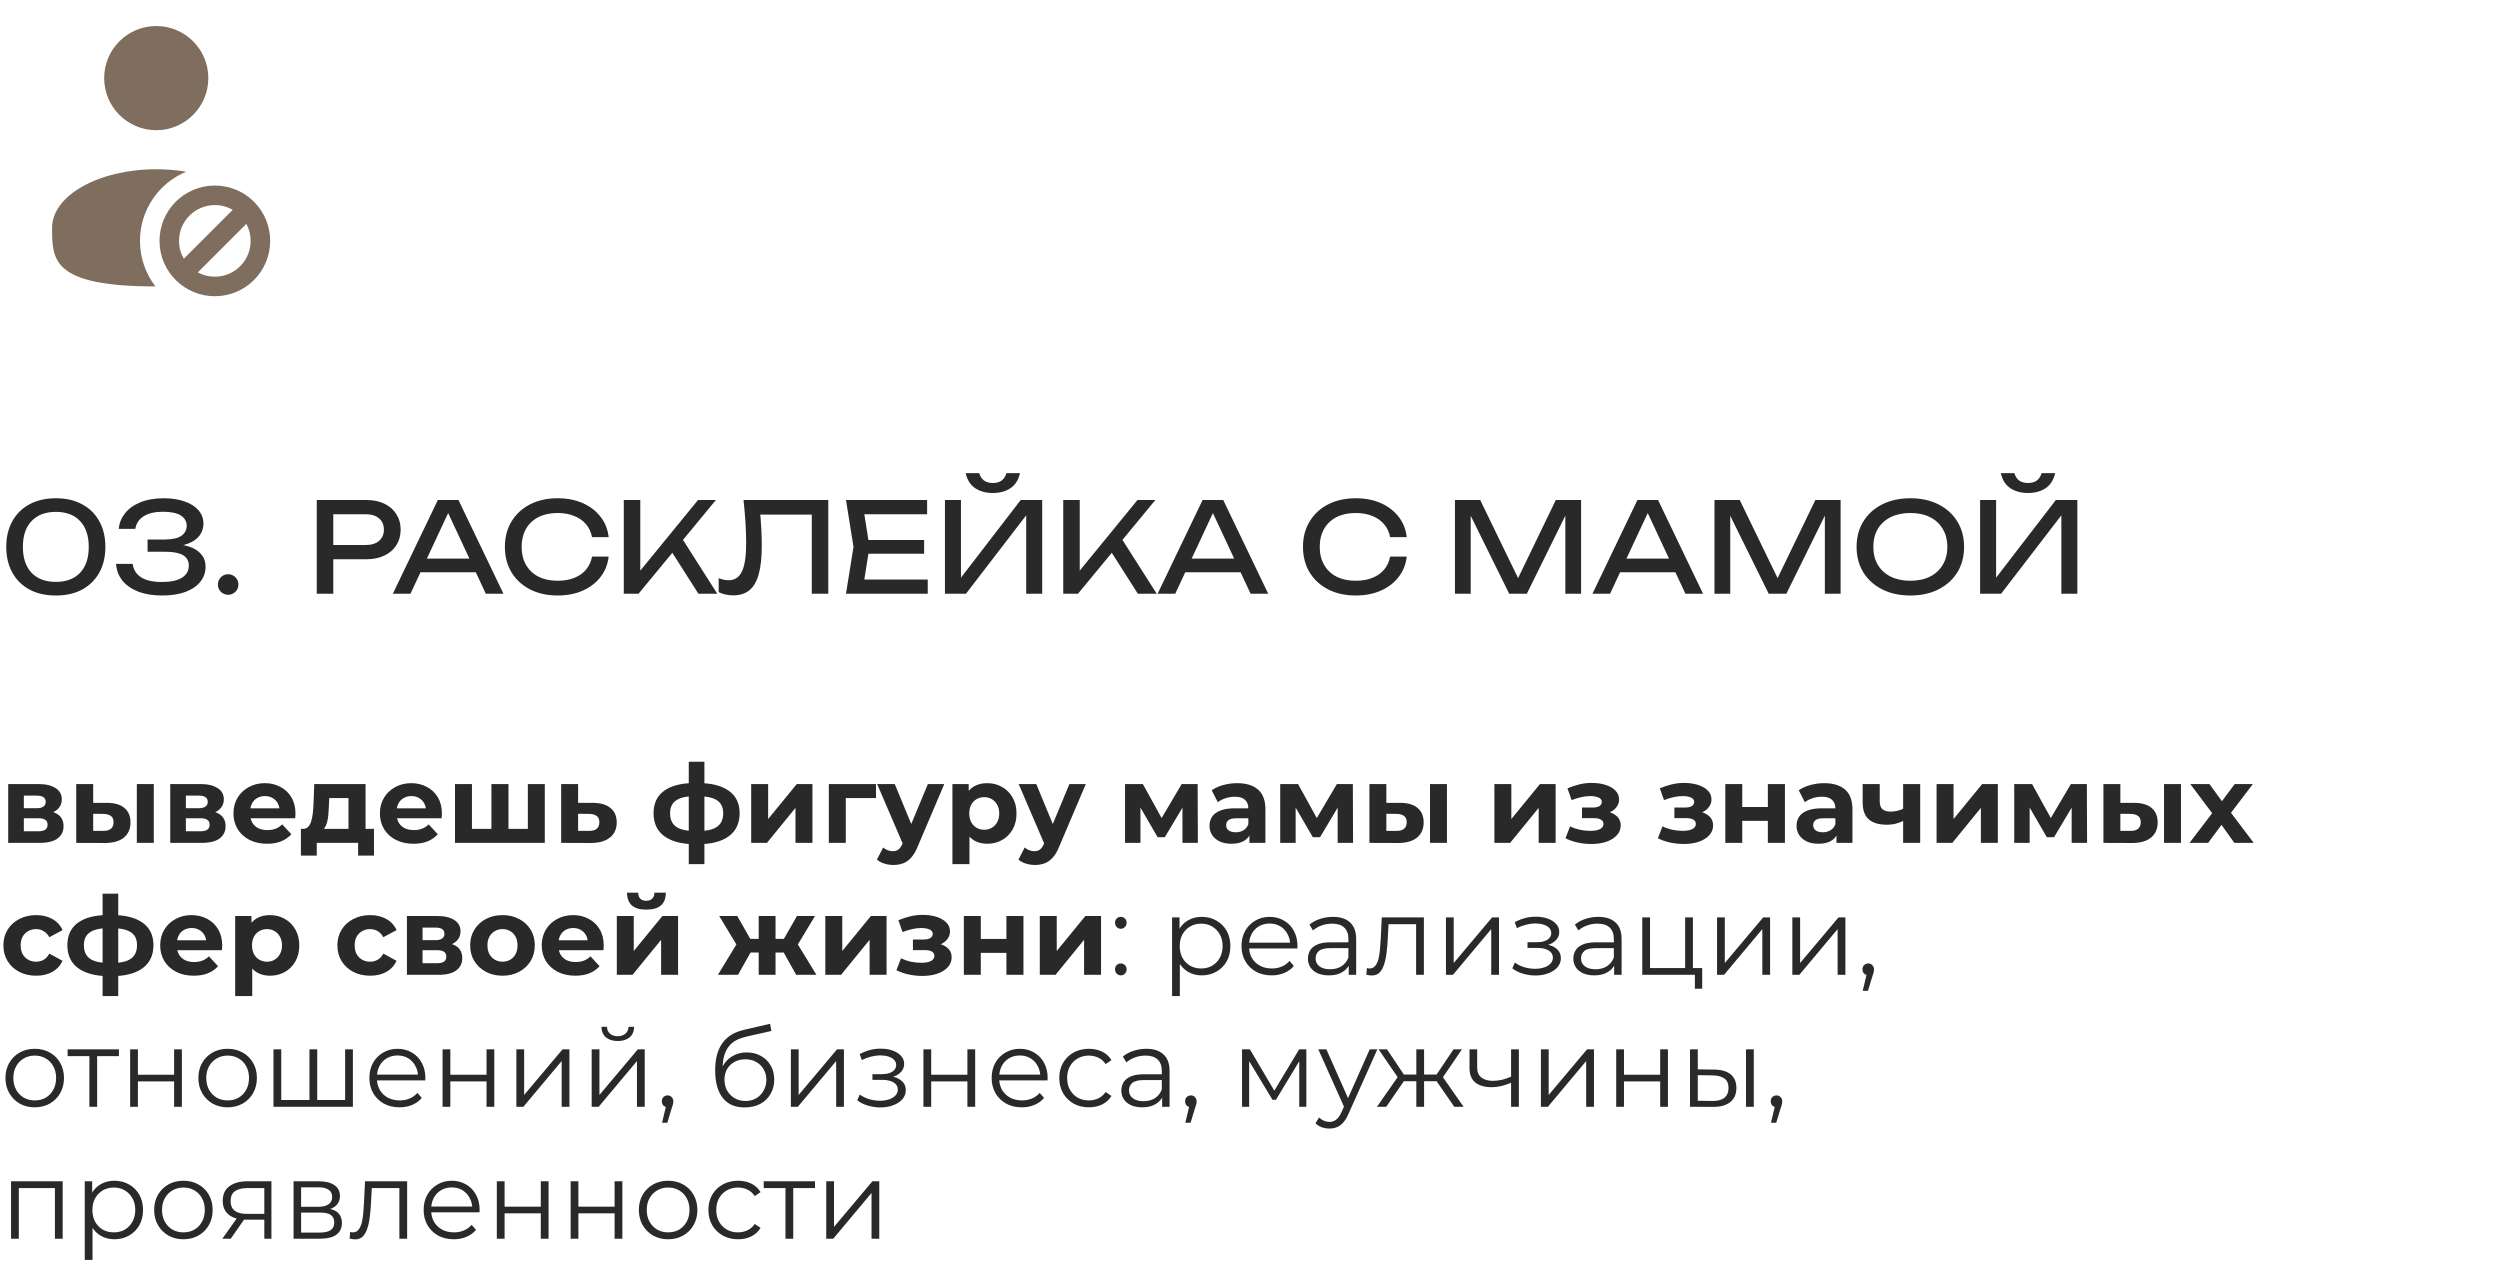 <?xml version="1.0" encoding="UTF-8"?> <svg xmlns="http://www.w3.org/2000/svg" width="360" height="183" viewBox="0 0 360 183" fill="none"><path fill-rule="evenodd" clip-rule="evenodd" d="M30.938 29.531C28.09 29.531 25.781 31.84 25.781 34.688C25.781 35.626 26.031 36.505 26.469 37.262L33.512 30.219C32.755 29.781 31.876 29.531 30.938 29.531ZM35.474 32.234L28.484 39.224C29.214 39.62 30.049 39.844 30.938 39.844C33.785 39.844 36.094 37.535 36.094 34.688C36.094 33.799 35.87 32.964 35.474 32.234ZM22.969 34.688C22.969 30.287 26.537 26.719 30.938 26.719C33.167 26.719 35.185 27.636 36.629 29.11C38.036 30.546 38.906 32.517 38.906 34.688C38.906 39.089 35.339 42.656 30.938 42.656C28.767 42.656 26.796 41.786 25.36 40.379C23.886 38.935 22.969 36.917 22.969 34.688Z" fill="#7F6D5D"></path><path d="M30 11.248C30 15.39 26.642 18.748 22.5 18.748C18.358 18.748 15 15.39 15 11.248C15 7.106 18.358 3.748 22.5 3.748C26.642 3.748 30 7.106 30 11.248Z" fill="#7F6D5D"></path><path d="M26.803 24.725C22.901 26.347 20.156 30.196 20.156 34.685C20.156 37.154 20.989 39.432 22.383 41.248C7.5 41.228 7.5 37.458 7.5 32.81C7.5 28.151 14.216 24.373 22.5 24.373C23.996 24.373 25.44 24.496 26.803 24.725Z" fill="#7F6D5D"></path><path d="M8.046 85.752C6.57 85.752 5.298 85.464 4.23 84.888C3.162 84.3 2.34 83.484 1.764 82.44C1.188 81.384 0.9 80.154 0.9 78.75C0.9 77.346 1.188 76.122 1.764 75.078C2.34 74.022 3.162 73.206 4.23 72.63C5.298 72.042 6.57 71.748 8.046 71.748C9.522 71.748 10.788 72.042 11.844 72.63C12.912 73.206 13.734 74.022 14.31 75.078C14.886 76.122 15.174 77.346 15.174 78.75C15.174 80.154 14.886 81.384 14.31 82.44C13.734 83.484 12.912 84.3 11.844 84.888C10.788 85.464 9.522 85.752 8.046 85.752ZM8.046 83.79C9.546 83.79 10.71 83.352 11.538 82.476C12.366 81.588 12.78 80.346 12.78 78.75C12.78 77.154 12.366 75.918 11.538 75.042C10.71 74.154 9.546 73.71 8.046 73.71C6.546 73.71 5.376 74.154 4.536 75.042C3.708 75.918 3.294 77.154 3.294 78.75C3.294 80.346 3.708 81.588 4.536 82.476C5.376 83.352 6.546 83.79 8.046 83.79ZM17.092 76.158C17.176 75.33 17.476 74.586 17.992 73.926C18.52 73.254 19.252 72.726 20.188 72.342C21.136 71.946 22.264 71.748 23.572 71.748C24.736 71.748 25.744 71.904 26.596 72.216C27.46 72.516 28.126 72.942 28.594 73.494C29.062 74.034 29.296 74.676 29.296 75.42C29.296 76.044 29.11 76.608 28.738 77.112C28.378 77.604 27.826 77.994 27.082 78.282C26.338 78.57 25.408 78.714 24.292 78.714V78.372C25.396 78.324 26.344 78.426 27.136 78.678C27.928 78.918 28.534 79.29 28.954 79.794C29.386 80.286 29.602 80.892 29.602 81.612C29.602 82.416 29.356 83.13 28.864 83.754C28.372 84.378 27.658 84.87 26.722 85.23C25.798 85.578 24.664 85.752 23.32 85.752C22.012 85.752 20.872 85.566 19.9 85.194C18.928 84.81 18.166 84.276 17.614 83.592C17.074 82.908 16.774 82.11 16.714 81.198H19.108C19.216 82.038 19.624 82.686 20.332 83.142C21.04 83.586 22.036 83.808 23.32 83.808C24.604 83.808 25.57 83.598 26.218 83.178C26.866 82.758 27.19 82.182 27.19 81.45C27.19 81.018 27.076 80.658 26.848 80.37C26.632 80.07 26.266 79.842 25.75 79.686C25.246 79.53 24.562 79.452 23.698 79.452H21.25V77.688H23.698C24.814 77.688 25.624 77.508 26.128 77.148C26.632 76.776 26.884 76.302 26.884 75.726C26.884 75.09 26.602 74.592 26.038 74.232C25.486 73.872 24.622 73.692 23.446 73.692C22.294 73.692 21.376 73.908 20.692 74.34C20.02 74.76 19.618 75.366 19.486 76.158H17.092ZM32.855 85.644C32.579 85.644 32.327 85.578 32.099 85.446C31.883 85.314 31.709 85.14 31.577 84.924C31.445 84.696 31.379 84.444 31.379 84.168C31.379 83.892 31.445 83.646 31.577 83.43C31.709 83.202 31.883 83.022 32.099 82.89C32.327 82.758 32.579 82.692 32.855 82.692C33.131 82.692 33.377 82.758 33.593 82.89C33.821 83.022 34.001 83.202 34.133 83.43C34.265 83.646 34.331 83.892 34.331 84.168C34.331 84.444 34.265 84.696 34.133 84.924C34.001 85.14 33.821 85.314 33.593 85.446C33.377 85.578 33.131 85.644 32.855 85.644ZM52.761 72C53.77 72 54.639 72.18 55.371 72.54C56.115 72.9 56.685 73.404 57.081 74.052C57.489 74.688 57.694 75.426 57.694 76.266C57.694 77.106 57.489 77.85 57.081 78.498C56.685 79.134 56.115 79.632 55.371 79.992C54.639 80.352 53.77 80.532 52.761 80.532H46.696V78.48H52.672C53.487 78.48 54.123 78.282 54.58 77.886C55.047 77.49 55.282 76.95 55.282 76.266C55.282 75.582 55.047 75.042 54.58 74.646C54.123 74.25 53.487 74.052 52.672 74.052H46.929L47.992 72.864V85.5H45.615V72H52.761ZM59.755 82.404V80.442H69.187V82.404H59.755ZM66.019 72L72.499 85.5H69.961L64.075 72.9H64.993L59.107 85.5H56.569L63.049 72H66.019ZM87.644 80.154C87.525 81.258 87.135 82.236 86.475 83.088C85.826 83.928 84.975 84.582 83.918 85.05C82.862 85.518 81.656 85.752 80.3 85.752C78.788 85.752 77.463 85.458 76.323 84.87C75.183 84.282 74.294 83.466 73.659 82.422C73.022 81.366 72.704 80.142 72.704 78.75C72.704 77.358 73.022 76.14 73.659 75.096C74.294 74.04 75.183 73.218 76.323 72.63C77.463 72.042 78.788 71.748 80.3 71.748C81.656 71.748 82.862 71.982 83.918 72.45C84.975 72.918 85.826 73.572 86.475 74.412C87.135 75.252 87.525 76.23 87.644 77.346H85.251C85.118 76.626 84.831 76.008 84.386 75.492C83.954 74.976 83.391 74.58 82.695 74.304C81.999 74.016 81.195 73.872 80.282 73.872C79.227 73.872 78.308 74.07 77.528 74.466C76.76 74.862 76.166 75.426 75.746 76.158C75.326 76.89 75.117 77.754 75.117 78.75C75.117 79.746 75.326 80.61 75.746 81.342C76.166 82.074 76.76 82.638 77.528 83.034C78.308 83.43 79.227 83.628 80.282 83.628C81.195 83.628 81.999 83.49 82.695 83.214C83.391 82.938 83.954 82.542 84.386 82.026C84.831 81.498 85.118 80.874 85.251 80.154H87.644ZM89.825 85.5V72H92.201V83.502L91.481 83.052L100.517 72H103.091L91.948 85.5H89.825ZM96.251 78.714L97.924 77.076L103.289 85.5H100.571L96.251 78.714ZM107.069 72H119.273V85.5H116.897V73.026L117.977 74.106H108.401L109.409 73.296C109.505 74.28 109.577 75.21 109.625 76.086C109.673 76.962 109.697 77.784 109.697 78.552C109.697 80.232 109.553 81.6 109.265 82.656C108.977 83.712 108.527 84.492 107.915 84.996C107.315 85.488 106.529 85.734 105.557 85.734C105.185 85.734 104.819 85.692 104.459 85.608C104.099 85.536 103.775 85.422 103.487 85.266V83.25C103.991 83.454 104.465 83.556 104.909 83.556C105.797 83.556 106.439 83.136 106.835 82.296C107.243 81.456 107.447 80.094 107.447 78.21C107.447 77.394 107.417 76.464 107.357 75.42C107.297 74.364 107.201 73.224 107.069 72ZM133.073 77.76V79.74H123.641V77.76H133.073ZM125.207 78.75L124.253 84.78L123.119 83.448H133.595V85.5H121.823L122.903 78.75L121.823 72H133.505V74.052H123.119L124.253 72.72L125.207 78.75ZM136.073 85.5V72H138.377V84.384L137.567 84.24L146.981 72H150.077V85.5H147.773V73.008L148.583 73.152L139.097 85.5H136.073ZM139.061 68.13H141.005C141.137 68.586 141.365 68.94 141.689 69.192C142.025 69.432 142.451 69.552 142.967 69.552C143.495 69.552 143.921 69.432 144.245 69.192C144.569 68.94 144.797 68.586 144.929 68.13H146.873C146.669 69.09 146.219 69.81 145.523 70.29C144.827 70.758 143.975 70.992 142.967 70.992C141.959 70.992 141.107 70.758 140.411 70.29C139.715 69.81 139.265 69.09 139.061 68.13ZM153.106 85.5V72H155.482V83.502L154.762 83.052L163.798 72H166.372L155.23 85.5H153.106ZM159.532 78.714L161.206 77.076L166.57 85.5H163.852L159.532 78.714ZM169.882 82.404V80.442H179.314V82.404H169.882ZM176.146 72L182.626 85.5H180.088L174.202 72.9H175.12L169.234 85.5H166.696L173.176 72H176.146ZM202.57 80.154C202.45 81.258 202.06 82.236 201.4 83.088C200.752 83.928 199.9 84.582 198.844 85.05C197.788 85.518 196.582 85.752 195.226 85.752C193.714 85.752 192.388 85.458 191.248 84.87C190.108 84.282 189.22 83.466 188.584 82.422C187.948 81.366 187.63 80.142 187.63 78.75C187.63 77.358 187.948 76.14 188.584 75.096C189.22 74.04 190.108 73.218 191.248 72.63C192.388 72.042 193.714 71.748 195.226 71.748C196.582 71.748 197.788 71.982 198.844 72.45C199.9 72.918 200.752 73.572 201.4 74.412C202.06 75.252 202.45 76.23 202.57 77.346H200.176C200.044 76.626 199.756 76.008 199.312 75.492C198.88 74.976 198.316 74.58 197.62 74.304C196.924 74.016 196.12 73.872 195.208 73.872C194.152 73.872 193.234 74.07 192.454 74.466C191.686 74.862 191.092 75.426 190.672 76.158C190.252 76.89 190.042 77.754 190.042 78.75C190.042 79.746 190.252 80.61 190.672 81.342C191.092 82.074 191.686 82.638 192.454 83.034C193.234 83.43 194.152 83.628 195.208 83.628C196.12 83.628 196.924 83.49 197.62 83.214C198.316 82.938 198.88 82.542 199.312 82.026C199.756 81.498 200.044 80.874 200.176 80.154H202.57ZM227.676 72V85.5H225.408V72.72L226.146 72.756L219.864 85.5H217.326L211.044 72.774L211.782 72.738V85.5H209.514V72H213.15L219.198 84.474H218.01L224.04 72H227.676ZM232.496 82.404V80.442H241.928V82.404H232.496ZM238.76 72L245.24 85.5H242.702L236.816 72.9H237.734L231.848 85.5H229.31L235.79 72H238.76ZM265.047 72V85.5H262.779V72.72L263.517 72.756L257.235 85.5H254.697L248.415 72.774L249.153 72.738V85.5H246.885V72H250.521L256.569 84.474H255.381L261.411 72H265.047ZM275.087 85.752C273.551 85.752 272.201 85.458 271.037 84.87C269.873 84.282 268.967 83.466 268.319 82.422C267.671 81.366 267.347 80.142 267.347 78.75C267.347 77.358 267.671 76.14 268.319 75.096C268.967 74.04 269.873 73.218 271.037 72.63C272.201 72.042 273.551 71.748 275.087 71.748C276.623 71.748 277.973 72.042 279.137 72.63C280.301 73.218 281.207 74.04 281.855 75.096C282.503 76.14 282.827 77.358 282.827 78.75C282.827 80.142 282.503 81.366 281.855 82.422C281.207 83.466 280.301 84.282 279.137 84.87C277.973 85.458 276.623 85.752 275.087 85.752ZM275.087 83.628C276.179 83.628 277.121 83.43 277.913 83.034C278.705 82.638 279.317 82.074 279.749 81.342C280.193 80.61 280.415 79.746 280.415 78.75C280.415 77.754 280.193 76.89 279.749 76.158C279.317 75.426 278.705 74.862 277.913 74.466C277.121 74.07 276.179 73.872 275.087 73.872C274.007 73.872 273.065 74.07 272.261 74.466C271.469 74.862 270.851 75.426 270.407 76.158C269.975 76.89 269.759 77.754 269.759 78.75C269.759 79.746 269.975 80.61 270.407 81.342C270.851 82.074 271.469 82.638 272.261 83.034C273.065 83.43 274.007 83.628 275.087 83.628ZM285.135 85.5V72H287.439V84.384L286.629 84.24L296.043 72H299.139V85.5H296.835V73.008L297.645 73.152L288.159 85.5H285.135ZM288.123 68.13H290.067C290.199 68.586 290.427 68.94 290.751 69.192C291.087 69.432 291.513 69.552 292.029 69.552C292.557 69.552 292.983 69.432 293.307 69.192C293.631 68.94 293.859 68.586 293.991 68.13H295.935C295.731 69.09 295.281 69.81 294.585 70.29C293.889 70.758 293.037 70.992 292.029 70.992C291.021 70.992 290.169 70.758 289.473 70.29C288.777 69.81 288.327 69.09 288.123 68.13Z" fill="#292929"></path><path d="M1.181 121.375V112.901H5.513C6.573 112.901 7.402 113.096 8.001 113.484C8.6 113.862 8.899 114.398 8.899 115.091C8.899 115.784 8.615 116.33 8.048 116.729C7.492 117.117 6.752 117.311 5.827 117.311L6.08 116.744C7.109 116.744 7.875 116.933 8.379 117.311C8.893 117.689 9.151 118.241 9.151 118.965C9.151 119.711 8.867 120.299 8.3 120.729C7.733 121.16 6.867 121.375 5.702 121.375H1.181ZM3.433 119.705H5.497C5.948 119.705 6.284 119.632 6.505 119.485C6.736 119.327 6.851 119.091 6.851 118.776C6.851 118.451 6.746 118.214 6.536 118.067C6.326 117.91 5.995 117.831 5.544 117.831H3.433V119.705ZM3.433 116.382H5.292C5.723 116.382 6.043 116.303 6.253 116.146C6.473 115.988 6.583 115.763 6.583 115.469C6.583 115.164 6.473 114.938 6.253 114.791C6.043 114.644 5.723 114.571 5.292 114.571H3.433V116.382ZM19.704 121.375V112.901H22.146V121.375H19.704ZM15.436 115.61C16.549 115.621 17.384 115.873 17.94 116.366C18.507 116.849 18.791 117.537 18.791 118.43C18.791 119.364 18.471 120.094 17.83 120.619C17.19 121.133 16.281 121.391 15.105 121.391L10.979 121.375V112.901H13.42V115.61H15.436ZM14.885 119.642C15.357 119.653 15.72 119.553 15.972 119.343C16.224 119.133 16.35 118.818 16.35 118.398C16.35 117.978 16.224 117.679 15.972 117.5C15.72 117.311 15.357 117.212 14.885 117.201L13.42 117.185V119.642H14.885ZM24.514 121.375V112.901H28.845C29.906 112.901 30.735 113.096 31.334 113.484C31.932 113.862 32.231 114.398 32.231 115.091C32.231 115.784 31.948 116.33 31.381 116.729C30.825 117.117 30.084 117.311 29.16 117.311L29.412 116.744C30.441 116.744 31.208 116.933 31.712 117.311C32.226 117.689 32.483 118.241 32.483 118.965C32.483 119.711 32.2 120.299 31.633 120.729C31.066 121.16 30.2 121.375 29.034 121.375H24.514ZM26.766 119.705H28.829C29.281 119.705 29.617 119.632 29.837 119.485C30.069 119.327 30.184 119.091 30.184 118.776C30.184 118.451 30.079 118.214 29.869 118.067C29.659 117.91 29.328 117.831 28.877 117.831H26.766V119.705ZM26.766 116.382H28.625C29.055 116.382 29.375 116.303 29.585 116.146C29.806 115.988 29.916 115.763 29.916 115.469C29.916 115.164 29.806 114.938 29.585 114.791C29.375 114.644 29.055 114.571 28.625 114.571H26.766V116.382ZM38.454 121.501C37.488 121.501 36.637 121.312 35.902 120.934C35.178 120.556 34.616 120.041 34.217 119.39C33.818 118.729 33.619 117.978 33.619 117.138C33.619 116.288 33.813 115.537 34.201 114.886C34.6 114.224 35.141 113.71 35.824 113.342C36.506 112.964 37.278 112.775 38.139 112.775C38.968 112.775 39.714 112.954 40.375 113.311C41.047 113.657 41.578 114.161 41.966 114.823C42.355 115.474 42.549 116.256 42.549 117.17C42.549 117.264 42.544 117.374 42.533 117.5C42.523 117.616 42.512 117.726 42.502 117.831H35.619V116.398H41.21L40.265 116.823C40.265 116.382 40.176 115.999 39.997 115.673C39.819 115.348 39.572 115.096 39.257 114.917C38.942 114.728 38.575 114.634 38.155 114.634C37.735 114.634 37.362 114.728 37.036 114.917C36.721 115.096 36.475 115.353 36.296 115.689C36.118 116.015 36.028 116.403 36.028 116.855V117.233C36.028 117.695 36.128 118.104 36.328 118.461C36.538 118.808 36.826 119.075 37.194 119.264C37.572 119.443 38.013 119.532 38.517 119.532C38.968 119.532 39.362 119.464 39.698 119.327C40.045 119.191 40.36 118.986 40.643 118.713L41.95 120.131C41.562 120.572 41.074 120.913 40.486 121.154C39.898 121.386 39.22 121.501 38.454 121.501ZM50.183 120.272V114.917H47.411L47.364 116.004C47.343 116.456 47.316 116.886 47.285 117.296C47.253 117.705 47.19 118.078 47.096 118.414C47.012 118.739 46.886 119.018 46.718 119.249C46.55 119.469 46.324 119.621 46.041 119.705L43.615 119.359C43.92 119.359 44.166 119.27 44.355 119.091C44.544 118.902 44.691 118.645 44.796 118.319C44.901 117.983 44.98 117.605 45.033 117.185C45.085 116.755 45.122 116.303 45.143 115.831L45.253 112.901H52.64V120.272H50.183ZM43.332 123.202V119.359H53.853V123.202H51.569V121.375H45.615V123.202H43.332ZM59.541 121.501C58.575 121.501 57.724 121.312 56.989 120.934C56.265 120.556 55.703 120.041 55.304 119.39C54.905 118.729 54.706 117.978 54.706 117.138C54.706 116.288 54.9 115.537 55.288 114.886C55.688 114.224 56.228 113.71 56.911 113.342C57.593 112.964 58.365 112.775 59.226 112.775C60.056 112.775 60.801 112.954 61.462 113.311C62.135 113.657 62.665 114.161 63.053 114.823C63.442 115.474 63.636 116.256 63.636 117.17C63.636 117.264 63.631 117.374 63.62 117.5C63.61 117.616 63.599 117.726 63.589 117.831H56.706V116.398H62.297L61.352 116.823C61.352 116.382 61.263 115.999 61.084 115.673C60.906 115.348 60.659 115.096 60.344 114.917C60.029 114.728 59.662 114.634 59.242 114.634C58.822 114.634 58.449 114.728 58.123 114.917C57.809 115.096 57.562 115.353 57.383 115.689C57.205 116.015 57.115 116.403 57.115 116.855V117.233C57.115 117.695 57.215 118.104 57.415 118.461C57.625 118.808 57.913 119.075 58.281 119.264C58.659 119.443 59.1 119.532 59.604 119.532C60.056 119.532 60.449 119.464 60.785 119.327C61.132 119.191 61.447 118.986 61.73 118.713L63.038 120.131C62.649 120.572 62.161 120.913 61.573 121.154C60.985 121.386 60.307 121.501 59.541 121.501ZM71.3 119.359L70.764 119.926V112.901H73.221V119.926L72.654 119.359H76.56L76.009 119.926V112.901H78.45V121.375H65.519V112.901H67.961V119.926L67.409 119.359H71.3ZM85.391 115.61C86.504 115.621 87.35 115.873 87.927 116.366C88.515 116.849 88.809 117.537 88.809 118.43C88.809 119.364 88.478 120.094 87.817 120.619C87.155 121.133 86.237 121.391 85.061 121.391L80.808 121.375V112.901H83.249V115.61H85.391ZM84.84 119.642C85.312 119.653 85.675 119.553 85.927 119.343C86.179 119.133 86.305 118.818 86.305 118.398C86.305 117.978 86.179 117.679 85.927 117.5C85.675 117.311 85.312 117.212 84.84 117.201L83.249 117.185V119.642H84.84ZM100.506 121.564C100.485 121.564 100.427 121.564 100.333 121.564C100.238 121.564 100.149 121.564 100.065 121.564C99.981 121.564 99.923 121.564 99.892 121.564C98.054 121.533 96.632 121.139 95.624 120.383C94.615 119.627 94.112 118.535 94.112 117.107C94.112 115.7 94.61 114.629 95.608 113.894C96.616 113.148 98.059 112.77 99.939 112.76C99.96 112.76 100.013 112.76 100.097 112.76C100.191 112.76 100.28 112.76 100.364 112.76C100.448 112.76 100.501 112.76 100.522 112.76C102.422 112.76 103.892 113.127 104.932 113.862C105.982 114.597 106.507 115.679 106.507 117.107C106.507 118.556 105.982 119.663 104.932 120.43C103.892 121.186 102.417 121.564 100.506 121.564ZM100.427 119.674C101.299 119.674 102.008 119.585 102.554 119.406C103.1 119.217 103.499 118.934 103.751 118.556C104.013 118.167 104.144 117.684 104.144 117.107C104.144 116.55 104.018 116.093 103.766 115.736C103.514 115.369 103.11 115.096 102.554 114.917C102.008 114.739 101.299 114.65 100.427 114.65C100.396 114.65 100.333 114.65 100.238 114.65C100.144 114.65 100.081 114.65 100.049 114.65C99.209 114.65 98.527 114.744 98.002 114.933C97.477 115.122 97.094 115.395 96.852 115.752C96.611 116.109 96.49 116.561 96.49 117.107C96.49 117.674 96.611 118.146 96.852 118.524C97.094 118.902 97.477 119.186 98.002 119.375C98.527 119.564 99.209 119.663 100.049 119.674C100.081 119.674 100.144 119.674 100.238 119.674C100.333 119.674 100.396 119.674 100.427 119.674ZM99.183 124.431V109.688H101.435V124.431H99.183ZM108.171 121.375V112.901H110.612V117.941L114.738 112.901H116.991V121.375H114.549V116.335L110.439 121.375H108.171ZM119.352 121.375V112.901H126.141V114.917H121.242L121.794 114.382V121.375H119.352ZM128.639 124.557C128.198 124.557 127.762 124.488 127.331 124.352C126.901 124.215 126.549 124.026 126.276 123.785L127.174 122.037C127.363 122.205 127.578 122.336 127.82 122.43C128.072 122.525 128.318 122.572 128.56 122.572C128.906 122.572 129.179 122.488 129.379 122.32C129.589 122.163 129.778 121.895 129.946 121.517L130.387 120.477L130.576 120.209L133.616 112.901H135.978L132.151 121.895C131.878 122.577 131.563 123.113 131.206 123.501C130.859 123.89 130.471 124.163 130.04 124.32C129.62 124.478 129.153 124.557 128.639 124.557ZM130.088 121.706L126.308 112.901H128.843L131.773 119.989L130.088 121.706ZM142.156 121.501C141.442 121.501 140.817 121.343 140.282 121.028C139.746 120.713 139.326 120.236 139.022 119.595C138.728 118.944 138.581 118.125 138.581 117.138C138.581 116.141 138.723 115.322 139.006 114.681C139.29 114.041 139.699 113.563 140.235 113.248C140.77 112.933 141.411 112.775 142.156 112.775C142.954 112.775 143.668 112.959 144.298 113.327C144.939 113.684 145.443 114.188 145.81 114.839C146.188 115.49 146.377 116.256 146.377 117.138C146.377 118.031 146.188 118.802 145.81 119.453C145.443 120.104 144.939 120.608 144.298 120.965C143.668 121.322 142.954 121.501 142.156 121.501ZM137.148 124.431V112.901H139.494V114.634L139.447 117.154L139.605 119.658V124.431H137.148ZM141.731 119.485C142.14 119.485 142.503 119.39 142.818 119.201C143.143 119.012 143.4 118.745 143.589 118.398C143.789 118.041 143.889 117.621 143.889 117.138C143.889 116.645 143.789 116.225 143.589 115.878C143.4 115.532 143.143 115.264 142.818 115.075C142.503 114.886 142.14 114.791 141.731 114.791C141.321 114.791 140.954 114.886 140.628 115.075C140.303 115.264 140.046 115.532 139.857 115.878C139.668 116.225 139.573 116.645 139.573 117.138C139.573 117.621 139.668 118.041 139.857 118.398C140.046 118.745 140.303 119.012 140.628 119.201C140.954 119.39 141.321 119.485 141.731 119.485ZM149.018 124.557C148.577 124.557 148.142 124.488 147.711 124.352C147.281 124.215 146.929 124.026 146.656 123.785L147.554 122.037C147.743 122.205 147.958 122.336 148.199 122.43C148.451 122.525 148.698 122.572 148.94 122.572C149.286 122.572 149.559 122.488 149.759 122.32C149.969 122.163 150.158 121.895 150.326 121.517L150.767 120.477L150.956 120.209L153.995 112.901H156.358L152.531 121.895C152.258 122.577 151.943 123.113 151.586 123.501C151.239 123.89 150.851 124.163 150.42 124.32C150 124.478 149.533 124.557 149.018 124.557ZM150.467 121.706L146.687 112.901H149.223L152.153 119.989L150.467 121.706ZM162.004 121.375V112.901H164.571L167.768 118.697H166.744L170.162 112.901H172.462L172.493 121.375H170.272V115.421L170.65 115.673L167.737 120.556H166.697L163.768 115.5L164.224 115.39V121.375H162.004ZM179.918 121.375V119.721L179.761 119.359V116.398C179.761 115.873 179.598 115.463 179.272 115.169C178.957 114.875 178.469 114.728 177.808 114.728C177.356 114.728 176.91 114.802 176.469 114.949C176.038 115.085 175.671 115.274 175.366 115.516L174.484 113.799C174.946 113.474 175.503 113.222 176.154 113.043C176.805 112.865 177.466 112.775 178.138 112.775C179.43 112.775 180.433 113.08 181.147 113.689C181.861 114.298 182.218 115.248 182.218 116.54V121.375H179.918ZM177.335 121.501C176.674 121.501 176.107 121.391 175.634 121.17C175.162 120.939 174.799 120.629 174.547 120.241C174.295 119.852 174.169 119.417 174.169 118.934C174.169 118.43 174.29 117.989 174.532 117.611C174.784 117.233 175.177 116.939 175.713 116.729C176.248 116.508 176.947 116.398 177.808 116.398H180.06V117.831H178.075C177.498 117.831 177.099 117.926 176.878 118.115C176.668 118.304 176.563 118.54 176.563 118.823C176.563 119.138 176.684 119.39 176.926 119.579C177.178 119.758 177.519 119.847 177.949 119.847C178.359 119.847 178.726 119.753 179.052 119.564C179.377 119.364 179.614 119.075 179.761 118.697L180.139 119.831C179.96 120.377 179.635 120.792 179.162 121.076C178.69 121.359 178.081 121.501 177.335 121.501ZM184.352 121.375V112.901H186.919L190.116 118.697H189.093L192.51 112.901H194.81L194.841 121.375H192.621V115.421L192.999 115.673L190.085 120.556H189.045L186.116 115.5L186.573 115.39V121.375H184.352ZM205.92 121.375V112.901H208.362V121.375H205.92ZM201.652 115.61C202.765 115.621 203.6 115.873 204.156 116.366C204.723 116.849 205.007 117.537 205.007 118.43C205.007 119.364 204.687 120.094 204.046 120.619C203.406 121.133 202.497 121.391 201.321 121.391L197.195 121.375V112.901H199.636V115.61H201.652ZM201.101 119.642C201.573 119.653 201.936 119.553 202.188 119.343C202.44 119.133 202.566 118.818 202.566 118.398C202.566 117.978 202.44 117.679 202.188 117.5C201.936 117.311 201.573 117.212 201.101 117.201L199.636 117.185V119.642H201.101ZM215.191 121.375V112.901H217.632V117.941L221.758 112.901H224.011V121.375H221.569V116.335L217.459 121.375H215.191ZM229.162 121.533C228.511 121.533 227.86 121.464 227.209 121.328C226.569 121.191 225.975 120.986 225.429 120.713L226.091 118.997C226.521 119.207 226.989 119.369 227.493 119.485C228.007 119.59 228.527 119.642 229.052 119.642C229.43 119.642 229.755 119.606 230.028 119.532C230.312 119.448 230.527 119.333 230.674 119.186C230.821 119.039 230.895 118.86 230.895 118.65C230.895 118.377 230.779 118.172 230.548 118.036C230.317 117.889 229.981 117.815 229.54 117.815H227.808V116.288H229.335C229.619 116.288 229.86 116.256 230.06 116.193C230.259 116.13 230.406 116.041 230.501 115.925C230.606 115.799 230.658 115.652 230.658 115.484C230.658 115.306 230.595 115.154 230.469 115.028C230.343 114.902 230.16 114.807 229.918 114.744C229.677 114.671 229.372 114.634 229.005 114.634C228.585 114.634 228.149 114.686 227.697 114.791C227.246 114.886 226.784 115.028 226.311 115.217L225.713 113.516C226.269 113.285 226.821 113.101 227.367 112.964C227.913 112.828 228.453 112.754 228.989 112.744C229.776 112.723 230.485 112.807 231.115 112.996C231.745 113.185 232.239 113.458 232.596 113.815C232.963 114.172 233.147 114.608 233.147 115.122C233.147 115.532 233.021 115.899 232.769 116.225C232.527 116.55 232.191 116.807 231.761 116.996C231.33 117.175 230.847 117.264 230.312 117.264L230.375 116.776C231.309 116.776 232.044 116.965 232.58 117.343C233.115 117.71 233.383 118.214 233.383 118.855C233.383 119.401 233.194 119.879 232.816 120.288C232.449 120.687 231.945 120.997 231.304 121.217C230.674 121.428 229.96 121.533 229.162 121.533ZM242.466 121.533C241.815 121.533 241.164 121.464 240.513 121.328C239.873 121.191 239.28 120.986 238.734 120.713L239.395 118.997C239.826 119.207 240.293 119.369 240.797 119.485C241.311 119.59 241.831 119.642 242.356 119.642C242.734 119.642 243.06 119.606 243.333 119.532C243.616 119.448 243.831 119.333 243.978 119.186C244.125 119.039 244.199 118.86 244.199 118.65C244.199 118.377 244.083 118.172 243.852 118.036C243.621 117.889 243.285 117.815 242.844 117.815H241.112V116.288H242.64C242.923 116.288 243.165 116.256 243.364 116.193C243.564 116.13 243.711 116.041 243.805 115.925C243.91 115.799 243.963 115.652 243.963 115.484C243.963 115.306 243.9 115.154 243.774 115.028C243.648 114.902 243.464 114.807 243.222 114.744C242.981 114.671 242.676 114.634 242.309 114.634C241.889 114.634 241.453 114.686 241.002 114.791C240.55 114.886 240.088 115.028 239.616 115.217L239.017 113.516C239.574 113.285 240.125 113.101 240.671 112.964C241.217 112.828 241.758 112.754 242.293 112.744C243.081 112.723 243.789 112.807 244.419 112.996C245.049 113.185 245.543 113.458 245.9 113.815C246.267 114.172 246.451 114.608 246.451 115.122C246.451 115.532 246.325 115.899 246.073 116.225C245.832 116.55 245.496 116.807 245.065 116.996C244.635 117.175 244.152 117.264 243.616 117.264L243.679 116.776C244.614 116.776 245.349 116.965 245.884 117.343C246.42 117.71 246.687 118.214 246.687 118.855C246.687 119.401 246.498 119.879 246.12 120.288C245.753 120.687 245.249 120.997 244.608 121.217C243.978 121.428 243.264 121.533 242.466 121.533ZM248.444 121.375V112.901H250.885V116.209H254.571V112.901H257.028V121.375H254.571V118.209H250.885V121.375H248.444ZM264.451 121.375V119.721L264.294 119.359V116.398C264.294 115.873 264.131 115.463 263.806 115.169C263.491 114.875 263.002 114.728 262.341 114.728C261.889 114.728 261.443 114.802 261.002 114.949C260.572 115.085 260.204 115.274 259.9 115.516L259.018 113.799C259.48 113.474 260.036 113.222 260.687 113.043C261.338 112.865 262 112.775 262.672 112.775C263.963 112.775 264.966 113.08 265.68 113.689C266.394 114.298 266.751 115.248 266.751 116.54V121.375H264.451ZM261.868 121.501C261.207 121.501 260.64 121.391 260.167 121.17C259.695 120.939 259.333 120.629 259.081 120.241C258.829 119.852 258.703 119.417 258.703 118.934C258.703 118.43 258.823 117.989 259.065 117.611C259.317 117.233 259.711 116.939 260.246 116.729C260.782 116.508 261.48 116.398 262.341 116.398H264.593V117.831H262.609C262.031 117.831 261.632 117.926 261.412 118.115C261.202 118.304 261.097 118.54 261.097 118.823C261.097 119.138 261.217 119.39 261.459 119.579C261.711 119.758 262.052 119.847 262.483 119.847C262.892 119.847 263.26 119.753 263.585 119.564C263.911 119.364 264.147 119.075 264.294 118.697L264.672 119.831C264.493 120.377 264.168 120.792 263.695 121.076C263.223 121.359 262.614 121.501 261.868 121.501ZM274.224 118.13C273.878 118.319 273.495 118.472 273.075 118.587C272.655 118.703 272.193 118.76 271.689 118.76C270.576 118.76 269.72 118.508 269.121 118.004C268.523 117.49 268.224 116.676 268.224 115.563V112.901H270.681V115.406C270.681 115.931 270.817 116.309 271.09 116.54C271.363 116.76 271.746 116.87 272.24 116.87C272.597 116.87 272.938 116.828 273.264 116.744C273.6 116.66 273.92 116.54 274.224 116.382V118.13ZM274.051 121.375V112.901H276.508V121.375H274.051ZM278.867 121.375V112.901H281.309V117.941L285.435 112.901H287.687V121.375H285.246V116.335L281.135 121.375H278.867ZM290.049 121.375V112.901H292.616L295.814 118.697H294.79L298.208 112.901H300.507L300.539 121.375H298.318V115.421L298.696 115.673L295.782 120.556H294.743L291.813 115.5L292.27 115.39V121.375H290.049ZM311.618 121.375V112.901H314.059V121.375H311.618ZM307.349 115.61C308.462 115.621 309.297 115.873 309.854 116.366C310.421 116.849 310.704 117.537 310.704 118.43C310.704 119.364 310.384 120.094 309.743 120.619C309.103 121.133 308.195 121.391 307.019 121.391L302.892 121.375V112.901H305.333V115.61H307.349ZM306.798 119.642C307.271 119.653 307.633 119.553 307.885 119.343C308.137 119.133 308.263 118.818 308.263 118.398C308.263 117.978 308.137 117.679 307.885 117.5C307.633 117.311 307.271 117.212 306.798 117.201L305.333 117.185V119.642H306.798ZM315.293 121.375L319.089 116.398L319.042 117.752L315.404 112.901H318.16L320.459 116.067L319.42 116.099L321.798 112.901H324.413L320.759 117.705V116.382L324.539 121.375H321.751L319.341 118.004L320.365 118.146L317.971 121.375H315.293ZM5.213 140.501C4.3 140.501 3.486 140.317 2.772 139.95C2.058 139.572 1.496 139.052 1.087 138.39C0.688 137.729 0.488 136.978 0.488 136.138C0.488 135.288 0.688 134.537 1.087 133.886C1.496 133.224 2.058 132.71 2.772 132.342C3.486 131.964 4.3 131.775 5.213 131.775C6.106 131.775 6.883 131.964 7.544 132.342C8.206 132.71 8.694 133.24 9.009 133.933L7.103 134.957C6.883 134.558 6.604 134.264 6.269 134.075C5.943 133.886 5.586 133.791 5.197 133.791C4.777 133.791 4.399 133.886 4.064 134.075C3.728 134.264 3.46 134.532 3.26 134.878C3.071 135.225 2.977 135.645 2.977 136.138C2.977 136.632 3.071 137.052 3.26 137.398C3.46 137.745 3.728 138.012 4.064 138.201C4.399 138.39 4.777 138.485 5.197 138.485C5.586 138.485 5.943 138.396 6.269 138.217C6.604 138.028 6.883 137.729 7.103 137.319L9.009 138.359C8.694 139.041 8.206 139.572 7.544 139.95C6.883 140.317 6.106 140.501 5.213 140.501ZM16.096 140.564C16.075 140.564 16.017 140.564 15.923 140.564C15.828 140.564 15.739 140.564 15.655 140.564C15.571 140.564 15.513 140.564 15.482 140.564C13.644 140.533 12.221 140.139 11.213 139.383C10.205 138.627 9.701 137.535 9.701 136.107C9.701 134.7 10.2 133.629 11.198 132.894C12.206 132.148 13.649 131.77 15.529 131.76C15.55 131.76 15.602 131.76 15.686 131.76C15.781 131.76 15.87 131.76 15.954 131.76C16.038 131.76 16.091 131.76 16.112 131.76C18.012 131.76 19.482 132.127 20.522 132.862C21.572 133.597 22.097 134.679 22.097 136.107C22.097 137.556 21.572 138.663 20.522 139.43C19.482 140.186 18.007 140.564 16.096 140.564ZM16.017 138.674C16.889 138.674 17.597 138.585 18.143 138.406C18.689 138.217 19.088 137.934 19.34 137.556C19.603 137.167 19.734 136.684 19.734 136.107C19.734 135.55 19.608 135.093 19.356 134.736C19.104 134.369 18.7 134.096 18.143 133.917C17.597 133.739 16.889 133.65 16.017 133.65C15.986 133.65 15.923 133.65 15.828 133.65C15.734 133.65 15.671 133.65 15.639 133.65C14.799 133.65 14.117 133.744 13.592 133.933C13.067 134.122 12.683 134.395 12.442 134.752C12.2 135.109 12.08 135.561 12.08 136.107C12.08 136.674 12.2 137.146 12.442 137.524C12.683 137.902 13.067 138.186 13.592 138.375C14.117 138.564 14.799 138.663 15.639 138.674C15.671 138.674 15.734 138.674 15.828 138.674C15.923 138.674 15.986 138.674 16.017 138.674ZM14.773 143.431V128.688H17.025V143.431H14.773ZM27.903 140.501C26.937 140.501 26.086 140.312 25.351 139.934C24.627 139.556 24.065 139.041 23.666 138.39C23.267 137.729 23.067 136.978 23.067 136.138C23.067 135.288 23.262 134.537 23.65 133.886C24.049 133.224 24.59 132.71 25.272 132.342C25.955 131.964 26.727 131.775 27.588 131.775C28.417 131.775 29.163 131.954 29.824 132.311C30.496 132.657 31.026 133.161 31.415 133.823C31.803 134.474 31.998 135.256 31.998 136.17C31.998 136.264 31.992 136.374 31.982 136.5C31.971 136.616 31.961 136.726 31.95 136.831H25.068V135.398H30.659L29.714 135.823C29.714 135.382 29.625 134.999 29.446 134.673C29.268 134.348 29.021 134.096 28.706 133.917C28.391 133.728 28.023 133.634 27.603 133.634C27.183 133.634 26.811 133.728 26.485 133.917C26.17 134.096 25.923 134.353 25.745 134.689C25.566 135.015 25.477 135.403 25.477 135.855V136.233C25.477 136.695 25.577 137.104 25.776 137.461C25.986 137.808 26.275 138.075 26.643 138.264C27.021 138.443 27.462 138.532 27.966 138.532C28.417 138.532 28.811 138.464 29.147 138.327C29.493 138.191 29.808 137.986 30.092 137.713L31.399 139.131C31.011 139.572 30.522 139.913 29.934 140.154C29.346 140.386 28.669 140.501 27.903 140.501ZM38.874 140.501C38.16 140.501 37.535 140.343 36.999 140.028C36.464 139.713 36.044 139.236 35.739 138.595C35.446 137.944 35.298 137.125 35.298 136.138C35.298 135.141 35.44 134.322 35.724 133.681C36.007 133.041 36.417 132.563 36.952 132.248C37.488 131.933 38.128 131.775 38.874 131.775C39.672 131.775 40.386 131.959 41.016 132.327C41.656 132.684 42.16 133.188 42.528 133.839C42.906 134.49 43.095 135.256 43.095 136.138C43.095 137.031 42.906 137.802 42.528 138.453C42.16 139.104 41.656 139.608 41.016 139.965C40.386 140.322 39.672 140.501 38.874 140.501ZM33.865 143.431V131.901H36.212V133.634L36.165 136.154L36.322 138.658V143.431H33.865ZM38.449 138.485C38.858 138.485 39.22 138.39 39.535 138.201C39.861 138.012 40.118 137.745 40.307 137.398C40.507 137.041 40.606 136.621 40.606 136.138C40.606 135.645 40.507 135.225 40.307 134.878C40.118 134.532 39.861 134.264 39.535 134.075C39.22 133.886 38.858 133.791 38.449 133.791C38.039 133.791 37.672 133.886 37.346 134.075C37.02 134.264 36.763 134.532 36.574 134.878C36.385 135.225 36.291 135.645 36.291 136.138C36.291 136.621 36.385 137.041 36.574 137.398C36.763 137.745 37.02 138.012 37.346 138.201C37.672 138.39 38.039 138.485 38.449 138.485ZM53.309 140.501C52.396 140.501 51.582 140.317 50.868 139.95C50.154 139.572 49.592 139.052 49.183 138.39C48.784 137.729 48.584 136.978 48.584 136.138C48.584 135.288 48.784 134.537 49.183 133.886C49.592 133.224 50.154 132.71 50.868 132.342C51.582 131.964 52.396 131.775 53.309 131.775C54.202 131.775 54.979 131.964 55.64 132.342C56.302 132.71 56.79 133.24 57.105 133.933L55.199 134.957C54.979 134.558 54.7 134.264 54.364 134.075C54.039 133.886 53.682 133.791 53.294 133.791C52.873 133.791 52.495 133.886 52.16 134.075C51.824 134.264 51.556 134.532 51.356 134.878C51.167 135.225 51.073 135.645 51.073 136.138C51.073 136.632 51.167 137.052 51.356 137.398C51.556 137.745 51.824 138.012 52.16 138.201C52.495 138.39 52.873 138.485 53.294 138.485C53.682 138.485 54.039 138.396 54.364 138.217C54.7 138.028 54.979 137.729 55.199 137.319L57.105 138.359C56.79 139.041 56.302 139.572 55.64 139.95C54.979 140.317 54.202 140.501 53.309 140.501ZM58.598 140.375V131.901H62.929C63.99 131.901 64.819 132.096 65.418 132.484C66.016 132.862 66.316 133.398 66.316 134.091C66.316 134.784 66.032 135.33 65.465 135.729C64.909 136.117 64.168 136.311 63.244 136.311L63.496 135.744C64.525 135.744 65.292 135.933 65.796 136.311C66.31 136.689 66.567 137.241 66.567 137.965C66.567 138.711 66.284 139.299 65.717 139.729C65.15 140.16 64.284 140.375 63.118 140.375H58.598ZM60.85 138.705H62.913C63.365 138.705 63.701 138.632 63.922 138.485C64.153 138.327 64.268 138.091 64.268 137.776C64.268 137.451 64.163 137.214 63.953 137.067C63.743 136.91 63.412 136.831 62.961 136.831H60.85V138.705ZM60.85 135.382H62.709C63.139 135.382 63.459 135.303 63.669 135.146C63.89 134.988 64 134.763 64 134.469C64 134.164 63.89 133.938 63.669 133.791C63.459 133.644 63.139 133.571 62.709 133.571H60.85V135.382ZM72.365 140.501C71.462 140.501 70.658 140.312 69.955 139.934C69.262 139.556 68.711 139.041 68.301 138.39C67.902 137.729 67.703 136.978 67.703 136.138C67.703 135.288 67.902 134.537 68.301 133.886C68.711 133.224 69.262 132.71 69.955 132.342C70.658 131.964 71.462 131.775 72.365 131.775C73.257 131.775 74.055 131.964 74.759 132.342C75.462 132.71 76.013 133.219 76.412 133.87C76.811 134.521 77.011 135.277 77.011 136.138C77.011 136.978 76.811 137.729 76.412 138.39C76.013 139.041 75.462 139.556 74.759 139.934C74.055 140.312 73.257 140.501 72.365 140.501ZM72.365 138.485C72.774 138.485 73.142 138.39 73.467 138.201C73.793 138.012 74.05 137.745 74.239 137.398C74.428 137.041 74.522 136.621 74.522 136.138C74.522 135.645 74.428 135.225 74.239 134.878C74.05 134.532 73.793 134.264 73.467 134.075C73.142 133.886 72.774 133.791 72.365 133.791C71.955 133.791 71.588 133.886 71.262 134.075C70.937 134.264 70.674 134.532 70.475 134.878C70.286 135.225 70.191 135.645 70.191 136.138C70.191 136.621 70.286 137.041 70.475 137.398C70.674 137.745 70.937 138.012 71.262 138.201C71.588 138.39 71.955 138.485 72.365 138.485ZM82.843 140.501C81.877 140.501 81.026 140.312 80.291 139.934C79.567 139.556 79.005 139.041 78.606 138.39C78.207 137.729 78.008 136.978 78.008 136.138C78.008 135.288 78.202 134.537 78.591 133.886C78.99 133.224 79.53 132.71 80.213 132.342C80.895 131.964 81.667 131.775 82.528 131.775C83.358 131.775 84.103 131.954 84.764 132.311C85.436 132.657 85.967 133.161 86.355 133.823C86.744 134.474 86.938 135.256 86.938 136.17C86.938 136.264 86.933 136.374 86.922 136.5C86.912 136.616 86.901 136.726 86.891 136.831H80.008V135.398H85.599L84.654 135.823C84.654 135.382 84.565 134.999 84.386 134.673C84.208 134.348 83.961 134.096 83.646 133.917C83.331 133.728 82.964 133.634 82.544 133.634C82.124 133.634 81.751 133.728 81.425 133.917C81.111 134.096 80.864 134.353 80.685 134.689C80.507 135.015 80.418 135.403 80.418 135.855V136.233C80.418 136.695 80.517 137.104 80.717 137.461C80.927 137.808 81.216 138.075 81.583 138.264C81.961 138.443 82.402 138.532 82.906 138.532C83.358 138.532 83.751 138.464 84.087 138.327C84.434 138.191 84.749 137.986 85.032 137.713L86.34 139.131C85.951 139.572 85.463 139.913 84.875 140.154C84.287 140.386 83.609 140.501 82.843 140.501ZM88.821 140.375V131.901H91.263V136.941L95.389 131.901H97.641V140.375H95.2V135.335L91.089 140.375H88.821ZM93.074 130.988C92.15 130.988 91.457 130.788 90.995 130.389C90.533 129.98 90.297 129.366 90.286 128.547H91.893C91.903 128.904 92.003 129.187 92.192 129.397C92.381 129.607 92.67 129.712 93.058 129.712C93.436 129.712 93.725 129.607 93.924 129.397C94.134 129.187 94.239 128.904 94.239 128.547H95.877C95.877 129.366 95.641 129.98 95.169 130.389C94.696 130.788 93.998 130.988 93.074 130.988ZM114.654 140.375L112.402 136.359L114.386 135.177L117.568 140.375H114.654ZM110.953 137.162V135.193H113.898V137.162H110.953ZM114.638 136.422L112.323 136.17L114.764 131.901H117.363L114.638 136.422ZM106.275 140.375H103.377L106.543 135.177L108.527 136.359L106.275 140.375ZM111.677 140.375H109.252V131.901H111.677V140.375ZM109.976 137.162H107.047V135.193H109.976V137.162ZM106.291 136.422L103.566 131.901H106.165L108.59 136.17L106.291 136.422ZM118.845 140.375V131.901H121.286V136.941L125.413 131.901H127.665V140.375H125.224V135.335L121.113 140.375H118.845ZM132.816 140.533C132.165 140.533 131.514 140.464 130.863 140.328C130.223 140.191 129.63 139.986 129.084 139.713L129.745 137.997C130.176 138.207 130.643 138.369 131.147 138.485C131.661 138.59 132.181 138.642 132.706 138.642C133.084 138.642 133.41 138.606 133.683 138.532C133.966 138.448 134.181 138.333 134.328 138.186C134.475 138.039 134.549 137.86 134.549 137.65C134.549 137.377 134.433 137.172 134.202 137.036C133.971 136.889 133.635 136.815 133.194 136.815H131.462V135.288H132.99C133.273 135.288 133.515 135.256 133.714 135.193C133.914 135.13 134.061 135.041 134.155 134.925C134.26 134.799 134.313 134.652 134.313 134.484C134.313 134.306 134.25 134.154 134.124 134.028C133.998 133.902 133.814 133.807 133.572 133.744C133.331 133.671 133.026 133.634 132.659 133.634C132.239 133.634 131.803 133.686 131.352 133.791C130.9 133.886 130.438 134.028 129.966 134.217L129.367 132.516C129.924 132.285 130.475 132.101 131.021 131.964C131.567 131.828 132.108 131.754 132.643 131.744C133.431 131.723 134.139 131.807 134.769 131.996C135.399 132.185 135.893 132.458 136.25 132.815C136.617 133.172 136.801 133.608 136.801 134.122C136.801 134.532 136.675 134.899 136.423 135.225C136.182 135.55 135.846 135.807 135.415 135.996C134.985 136.175 134.502 136.264 133.966 136.264L134.029 135.776C134.964 135.776 135.699 135.965 136.234 136.343C136.77 136.71 137.037 137.214 137.037 137.855C137.037 138.401 136.848 138.879 136.47 139.288C136.103 139.687 135.599 139.997 134.958 140.217C134.328 140.428 133.614 140.533 132.816 140.533ZM138.794 140.375V131.901H141.235V135.209H144.921V131.901H147.378V140.375H144.921V137.209H141.235V140.375H138.794ZM149.73 140.375V131.901H152.171V136.941L156.297 131.901H158.55V140.375H156.108V135.335L151.998 140.375H149.73ZM161.4 133.744C161.169 133.744 160.969 133.66 160.801 133.492C160.644 133.324 160.565 133.119 160.565 132.878C160.565 132.626 160.644 132.421 160.801 132.264C160.969 132.106 161.169 132.027 161.4 132.027C161.631 132.027 161.825 132.106 161.982 132.264C162.15 132.421 162.234 132.626 162.234 132.878C162.234 133.119 162.15 133.324 161.982 133.492C161.825 133.66 161.631 133.744 161.4 133.744ZM161.4 140.454C161.169 140.454 160.969 140.37 160.801 140.202C160.644 140.034 160.565 139.829 160.565 139.587C160.565 139.335 160.644 139.131 160.801 138.973C160.969 138.816 161.169 138.737 161.4 138.737C161.631 138.737 161.825 138.816 161.982 138.973C162.15 139.131 162.234 139.335 162.234 139.587C162.234 139.829 162.15 140.034 161.982 140.202C161.825 140.37 161.631 140.454 161.4 140.454ZM173.049 140.454C172.335 140.454 171.689 140.291 171.112 139.965C170.534 139.629 170.072 139.152 169.726 138.532C169.39 137.902 169.222 137.136 169.222 136.233C169.222 135.33 169.39 134.568 169.726 133.949C170.062 133.319 170.518 132.841 171.096 132.516C171.673 132.19 172.324 132.027 173.049 132.027C173.836 132.027 174.54 132.206 175.159 132.563C175.789 132.909 176.283 133.403 176.64 134.043C176.997 134.673 177.175 135.403 177.175 136.233C177.175 137.073 176.997 137.808 176.64 138.438C176.283 139.068 175.789 139.561 175.159 139.918C174.54 140.275 173.836 140.454 173.049 140.454ZM168.781 143.431V132.106H169.852V134.595L169.741 136.248L169.899 137.918V143.431H168.781ZM172.97 139.461C173.558 139.461 174.083 139.33 174.545 139.068C175.007 138.795 175.375 138.417 175.648 137.934C175.921 137.44 176.057 136.873 176.057 136.233C176.057 135.592 175.921 135.03 175.648 134.547C175.375 134.064 175.007 133.686 174.545 133.413C174.083 133.14 173.558 133.004 172.97 133.004C172.382 133.004 171.852 133.14 171.379 133.413C170.917 133.686 170.55 134.064 170.277 134.547C170.014 135.03 169.883 135.592 169.883 136.233C169.883 136.873 170.014 137.44 170.277 137.934C170.55 138.417 170.917 138.795 171.379 139.068C171.852 139.33 172.382 139.461 172.97 139.461ZM183.122 140.454C182.261 140.454 181.505 140.275 180.854 139.918C180.203 139.551 179.694 139.052 179.326 138.422C178.959 137.781 178.775 137.052 178.775 136.233C178.775 135.414 178.948 134.689 179.295 134.059C179.652 133.429 180.135 132.936 180.744 132.579C181.363 132.211 182.056 132.027 182.823 132.027C183.6 132.027 184.287 132.206 184.886 132.563C185.495 132.909 185.973 133.403 186.319 134.043C186.666 134.673 186.839 135.403 186.839 136.233C186.839 136.285 186.834 136.343 186.823 136.406C186.823 136.458 186.823 136.516 186.823 136.579H179.625V135.744H186.225L185.784 136.075C185.784 135.477 185.652 134.946 185.39 134.484C185.138 134.012 184.791 133.644 184.35 133.382C183.909 133.119 183.4 132.988 182.823 132.988C182.256 132.988 181.746 133.119 181.295 133.382C180.843 133.644 180.492 134.012 180.24 134.484C179.988 134.957 179.862 135.498 179.862 136.107V136.28C179.862 136.91 179.998 137.466 180.271 137.949C180.555 138.422 180.943 138.795 181.437 139.068C181.941 139.33 182.513 139.461 183.153 139.461C183.657 139.461 184.125 139.372 184.555 139.194C184.996 139.015 185.374 138.742 185.689 138.375L186.319 139.099C185.952 139.54 185.49 139.876 184.933 140.107C184.387 140.338 183.783 140.454 183.122 140.454ZM194.218 140.375V138.548L194.171 138.249V135.193C194.171 134.49 193.971 133.949 193.572 133.571C193.184 133.193 192.601 133.004 191.824 133.004C191.288 133.004 190.779 133.093 190.296 133.272C189.813 133.45 189.404 133.686 189.068 133.98L188.564 133.146C188.984 132.789 189.488 132.516 190.076 132.327C190.664 132.127 191.283 132.027 191.934 132.027C193.005 132.027 193.829 132.295 194.407 132.831C194.995 133.356 195.289 134.159 195.289 135.24V140.375H194.218ZM191.367 140.454C190.748 140.454 190.207 140.354 189.745 140.154C189.293 139.944 188.947 139.661 188.705 139.304C188.464 138.936 188.343 138.516 188.343 138.044C188.343 137.613 188.443 137.225 188.642 136.878C188.852 136.521 189.188 136.238 189.65 136.028C190.123 135.807 190.753 135.697 191.54 135.697H194.391V136.532H191.572C190.774 136.532 190.217 136.674 189.902 136.957C189.598 137.241 189.446 137.592 189.446 138.012C189.446 138.485 189.629 138.863 189.997 139.146C190.364 139.43 190.879 139.572 191.54 139.572C192.17 139.572 192.711 139.43 193.163 139.146C193.625 138.852 193.961 138.432 194.171 137.886L194.423 138.658C194.213 139.204 193.845 139.64 193.32 139.965C192.806 140.291 192.155 140.454 191.367 140.454ZM196.754 140.359L196.833 139.398C196.906 139.409 196.974 139.425 197.037 139.446C197.111 139.456 197.174 139.461 197.226 139.461C197.562 139.461 197.83 139.335 198.03 139.083C198.24 138.831 198.397 138.495 198.502 138.075C198.607 137.655 198.681 137.183 198.723 136.658C198.765 136.122 198.801 135.587 198.833 135.051L198.975 132.106H205.038V140.375H203.92V132.752L204.204 133.083H199.699L199.967 132.736L199.841 135.13C199.809 135.844 199.752 136.527 199.668 137.178C199.594 137.829 199.473 138.401 199.305 138.894C199.148 139.388 198.927 139.776 198.644 140.06C198.36 140.333 197.998 140.47 197.557 140.47C197.431 140.47 197.3 140.459 197.163 140.438C197.037 140.417 196.901 140.391 196.754 140.359ZM208.217 140.375V132.106H209.335V138.674L214.864 132.106H215.856V140.375H214.738V133.791L209.225 140.375H208.217ZM221.112 140.47C220.514 140.47 219.921 140.385 219.333 140.217C218.745 140.049 218.225 139.792 217.773 139.446L218.136 138.611C218.535 138.905 218.997 139.131 219.522 139.288C220.047 139.435 220.566 139.509 221.081 139.509C221.595 139.498 222.042 139.425 222.42 139.288C222.798 139.152 223.092 138.963 223.302 138.721C223.512 138.48 223.617 138.207 223.617 137.902C223.617 137.461 223.417 137.12 223.018 136.878C222.619 136.626 222.073 136.5 221.38 136.5H219.963V135.681H221.301C221.711 135.681 222.073 135.629 222.388 135.524C222.703 135.419 222.945 135.267 223.113 135.067C223.291 134.868 223.38 134.631 223.38 134.358C223.38 134.064 223.275 133.812 223.065 133.602C222.866 133.392 222.588 133.235 222.231 133.13C221.874 133.025 221.469 132.972 221.018 132.972C220.608 132.983 220.183 133.046 219.742 133.161C219.301 133.266 218.865 133.429 218.435 133.65L218.12 132.783C218.603 132.531 219.081 132.342 219.553 132.216C220.036 132.08 220.519 132.012 221.002 132.012C221.664 131.991 222.257 132.069 222.782 132.248C223.317 132.426 223.743 132.684 224.058 133.02C224.373 133.345 224.53 133.739 224.53 134.201C224.53 134.61 224.404 134.967 224.152 135.272C223.9 135.576 223.564 135.813 223.144 135.981C222.724 136.149 222.246 136.233 221.711 136.233L221.758 135.933C222.703 135.933 223.438 136.117 223.963 136.485C224.499 136.852 224.766 137.351 224.766 137.981C224.766 138.474 224.604 138.91 224.278 139.288C223.953 139.656 223.512 139.944 222.955 140.154C222.409 140.364 221.795 140.47 221.112 140.47ZM232.439 140.375V138.548L232.392 138.249V135.193C232.392 134.49 232.193 133.949 231.794 133.571C231.405 133.193 230.822 133.004 230.045 133.004C229.51 133.004 229.001 133.093 228.518 133.272C228.035 133.45 227.625 133.686 227.289 133.98L226.785 133.146C227.205 132.789 227.709 132.516 228.297 132.327C228.885 132.127 229.505 132.027 230.156 132.027C231.227 132.027 232.051 132.295 232.628 132.831C233.216 133.356 233.51 134.159 233.51 135.24V140.375H232.439ZM229.589 140.454C228.969 140.454 228.428 140.354 227.966 140.154C227.515 139.944 227.168 139.661 226.927 139.304C226.685 138.936 226.565 138.516 226.565 138.044C226.565 137.613 226.664 137.225 226.864 136.878C227.074 136.521 227.41 136.238 227.872 136.028C228.344 135.807 228.974 135.697 229.762 135.697H232.613V136.532H229.793C228.995 136.532 228.439 136.674 228.124 136.957C227.819 137.241 227.667 137.592 227.667 138.012C227.667 138.485 227.851 138.863 228.218 139.146C228.586 139.43 229.1 139.572 229.762 139.572C230.392 139.572 230.933 139.43 231.384 139.146C231.846 138.852 232.182 138.432 232.392 137.886L232.644 138.658C232.434 139.204 232.067 139.64 231.542 139.965C231.027 140.291 230.376 140.454 229.589 140.454ZM236.487 140.375V132.106H237.605V139.398H242.661V132.106H243.78V140.375H236.487ZM244.063 142.375V140.28L244.347 140.375H242.661V139.398H245.118V142.375H244.063ZM247.254 140.375V132.106H248.372V138.674L253.9 132.106H254.893V140.375H253.774V133.791L248.262 140.375H247.254ZM258.097 140.375V132.106H259.216V138.674L264.744 132.106H265.736V140.375H264.618V133.791L259.105 140.375H258.097ZM268.232 142.675L268.925 139.761L269.051 140.438C268.81 140.438 268.605 140.359 268.437 140.202C268.279 140.044 268.201 139.839 268.201 139.587C268.201 139.335 268.279 139.131 268.437 138.973C268.605 138.816 268.804 138.737 269.035 138.737C269.277 138.737 269.471 138.821 269.618 138.989C269.776 139.157 269.854 139.356 269.854 139.587C269.854 139.671 269.849 139.755 269.839 139.839C269.828 139.923 269.807 140.018 269.776 140.123C269.744 140.228 269.702 140.354 269.65 140.501L268.988 142.675H268.232ZM4.993 159.454C4.195 159.454 3.475 159.275 2.835 158.918C2.205 158.551 1.706 158.052 1.339 157.422C0.971 156.781 0.787 156.052 0.787 155.233C0.787 154.403 0.971 153.673 1.339 153.043C1.706 152.413 2.205 151.92 2.835 151.563C3.465 151.206 4.184 151.027 4.993 151.027C5.812 151.027 6.536 151.206 7.166 151.563C7.807 151.92 8.306 152.413 8.662 153.043C9.03 153.673 9.214 154.403 9.214 155.233C9.214 156.052 9.03 156.781 8.662 157.422C8.306 158.052 7.807 158.551 7.166 158.918C6.526 159.275 5.801 159.454 4.993 159.454ZM4.993 158.461C5.591 158.461 6.122 158.33 6.583 158.068C7.045 157.795 7.408 157.417 7.67 156.934C7.943 156.44 8.08 155.873 8.08 155.233C8.08 154.582 7.943 154.015 7.67 153.532C7.408 153.049 7.045 152.676 6.583 152.413C6.122 152.14 5.596 152.004 5.008 152.004C4.42 152.004 3.896 152.14 3.433 152.413C2.971 152.676 2.604 153.049 2.331 153.532C2.058 154.015 1.921 154.582 1.921 155.233C1.921 155.873 2.058 156.44 2.331 156.934C2.604 157.417 2.971 157.795 3.433 158.068C3.896 158.33 4.415 158.461 4.993 158.461ZM12.871 159.375V151.783L13.155 152.083H9.737V151.106H17.124V152.083H13.706L13.989 151.783V159.375H12.871ZM18.74 159.375V151.106H19.859V154.76H25.072V151.106H26.19V159.375H25.072V155.721H19.859V159.375H18.74ZM32.771 159.454C31.973 159.454 31.253 159.275 30.613 158.918C29.983 158.551 29.484 158.052 29.117 157.422C28.749 156.781 28.565 156.052 28.565 155.233C28.565 154.403 28.749 153.673 29.117 153.043C29.484 152.413 29.983 151.92 30.613 151.563C31.243 151.206 31.962 151.027 32.771 151.027C33.59 151.027 34.314 151.206 34.944 151.563C35.585 151.92 36.083 152.413 36.44 153.043C36.808 153.673 36.992 154.403 36.992 155.233C36.992 156.052 36.808 156.781 36.44 157.422C36.083 158.052 35.585 158.551 34.944 158.918C34.304 159.275 33.579 159.454 32.771 159.454ZM32.771 158.461C33.369 158.461 33.899 158.33 34.361 158.068C34.823 157.795 35.186 157.417 35.448 156.934C35.721 156.44 35.858 155.873 35.858 155.233C35.858 154.582 35.721 154.015 35.448 153.532C35.186 153.049 34.823 152.676 34.361 152.413C33.899 152.14 33.374 152.004 32.786 152.004C32.198 152.004 31.673 152.14 31.211 152.413C30.749 152.676 30.382 153.049 30.109 153.532C29.836 154.015 29.699 154.582 29.699 155.233C29.699 155.873 29.836 156.44 30.109 156.934C30.382 157.417 30.749 157.795 31.211 158.068C31.673 158.33 32.193 158.461 32.771 158.461ZM44.815 158.398L44.563 158.698V151.106H45.681V158.698L45.382 158.398H49.997L49.698 158.698V151.106H50.816V159.375H39.382V151.106H40.5V158.698L40.216 158.398H44.815ZM57.537 159.454C56.676 159.454 55.92 159.275 55.269 158.918C54.618 158.551 54.109 158.052 53.741 157.422C53.374 156.781 53.19 156.052 53.19 155.233C53.19 154.414 53.363 153.689 53.71 153.059C54.067 152.429 54.55 151.936 55.159 151.579C55.778 151.211 56.471 151.027 57.238 151.027C58.015 151.027 58.703 151.206 59.301 151.563C59.91 151.909 60.388 152.403 60.734 153.043C61.081 153.673 61.254 154.403 61.254 155.233C61.254 155.285 61.249 155.343 61.238 155.406C61.238 155.458 61.238 155.516 61.238 155.579H54.041V154.744H60.64L60.199 155.075C60.199 154.477 60.068 153.946 59.805 153.484C59.553 153.012 59.207 152.644 58.766 152.382C58.325 152.119 57.815 151.988 57.238 151.988C56.671 151.988 56.162 152.119 55.71 152.382C55.259 152.644 54.907 153.012 54.655 153.484C54.403 153.957 54.277 154.498 54.277 155.107V155.28C54.277 155.91 54.413 156.466 54.686 156.949C54.97 157.422 55.358 157.795 55.852 158.068C56.356 158.33 56.928 158.461 57.569 158.461C58.073 158.461 58.54 158.372 58.97 158.194C59.411 158.015 59.789 157.742 60.104 157.375L60.734 158.099C60.367 158.54 59.905 158.876 59.348 159.107C58.802 159.338 58.199 159.454 57.537 159.454ZM63.729 159.375V151.106H64.848V154.76H70.061V151.106H71.179V159.375H70.061V155.721H64.848V159.375H63.729ZM74.358 159.375V151.106H75.476V157.674L81.004 151.106H81.996V159.375H80.878V152.791L75.366 159.375H74.358ZM85.201 159.375V151.106H86.319V157.674L91.848 151.106H92.84V159.375H91.722V152.791L86.209 159.375H85.201ZM88.95 149.909C88.257 149.909 87.695 149.736 87.264 149.389C86.844 149.032 86.624 148.523 86.603 147.862H87.406C87.417 148.282 87.564 148.612 87.847 148.854C88.131 149.095 88.498 149.216 88.95 149.216C89.401 149.216 89.769 149.095 90.052 148.854C90.346 148.612 90.498 148.282 90.509 147.862H91.312C91.302 148.523 91.081 149.032 90.651 149.389C90.22 149.736 89.653 149.909 88.95 149.909ZM95.336 161.675L96.029 158.761L96.155 159.438C95.913 159.438 95.709 159.359 95.541 159.202C95.383 159.044 95.304 158.839 95.304 158.587C95.304 158.335 95.383 158.131 95.541 157.973C95.709 157.816 95.908 157.737 96.139 157.737C96.381 157.737 96.575 157.821 96.722 157.989C96.879 158.157 96.958 158.356 96.958 158.587C96.958 158.671 96.953 158.755 96.942 158.839C96.932 158.923 96.911 159.018 96.879 159.123C96.848 159.228 96.806 159.354 96.753 159.501L96.092 161.675H95.336ZM107.221 159.47C106.549 159.47 105.951 159.359 105.426 159.139C104.911 158.918 104.47 158.582 104.103 158.131C103.735 157.679 103.457 157.123 103.268 156.461C103.079 155.789 102.985 155.012 102.985 154.13C102.985 153.343 103.058 152.655 103.205 152.067C103.352 151.468 103.557 150.954 103.819 150.523C104.082 150.093 104.386 149.731 104.733 149.437C105.09 149.132 105.473 148.891 105.883 148.712C106.303 148.523 106.733 148.381 107.174 148.287L110.891 147.421L111.08 148.46L107.584 149.248C107.363 149.3 107.095 149.374 106.78 149.468C106.476 149.563 106.161 149.704 105.835 149.893C105.52 150.082 105.226 150.345 104.953 150.681C104.68 151.017 104.46 151.453 104.292 151.988C104.134 152.513 104.056 153.169 104.056 153.957C104.056 154.125 104.061 154.261 104.071 154.366C104.082 154.461 104.092 154.566 104.103 154.681C104.124 154.786 104.14 154.944 104.15 155.154L103.662 154.744C103.777 154.104 104.014 153.547 104.371 153.075C104.728 152.592 105.174 152.219 105.709 151.957C106.255 151.684 106.859 151.547 107.521 151.547C108.287 151.547 108.97 151.715 109.568 152.051C110.167 152.377 110.634 152.833 110.97 153.421C111.316 154.009 111.49 154.692 111.49 155.469C111.49 156.235 111.311 156.923 110.954 157.532C110.608 158.141 110.114 158.619 109.474 158.965C108.833 159.301 108.082 159.47 107.221 159.47ZM107.347 158.54C107.935 158.54 108.455 158.409 108.907 158.146C109.358 157.873 109.71 157.506 109.962 157.044C110.224 156.582 110.356 156.062 110.356 155.485C110.356 154.918 110.224 154.414 109.962 153.973C109.71 153.532 109.358 153.185 108.907 152.933C108.455 152.671 107.93 152.539 107.332 152.539C106.744 152.539 106.224 152.665 105.772 152.917C105.321 153.159 104.964 153.5 104.701 153.941C104.449 154.382 104.323 154.891 104.323 155.469C104.323 156.046 104.449 156.566 104.701 157.028C104.964 157.49 105.321 157.858 105.772 158.131C106.234 158.404 106.759 158.54 107.347 158.54ZM113.886 159.375V151.106H115.005V157.674L120.533 151.106H121.525V159.375H120.407V152.791L114.894 159.375H113.886ZM126.781 159.47C126.183 159.47 125.59 159.385 125.002 159.217C124.414 159.049 123.894 158.792 123.442 158.446L123.805 157.611C124.204 157.905 124.666 158.131 125.191 158.288C125.716 158.435 126.235 158.509 126.75 158.509C127.264 158.498 127.711 158.425 128.089 158.288C128.467 158.152 128.761 157.963 128.971 157.721C129.181 157.48 129.286 157.207 129.286 156.902C129.286 156.461 129.086 156.12 128.687 155.878C128.288 155.626 127.742 155.5 127.049 155.5H125.632V154.681H126.97C127.38 154.681 127.742 154.629 128.057 154.524C128.372 154.419 128.614 154.267 128.782 154.067C128.96 153.868 129.049 153.631 129.049 153.358C129.049 153.064 128.944 152.812 128.734 152.602C128.535 152.392 128.257 152.235 127.9 152.13C127.543 152.025 127.138 151.972 126.687 151.972C126.277 151.983 125.852 152.046 125.411 152.161C124.97 152.266 124.534 152.429 124.104 152.65L123.789 151.783C124.272 151.531 124.75 151.342 125.222 151.216C125.705 151.08 126.188 151.012 126.671 151.012C127.333 150.991 127.926 151.069 128.451 151.248C128.986 151.426 129.412 151.684 129.727 152.02C130.042 152.345 130.199 152.739 130.199 153.201C130.199 153.61 130.073 153.967 129.821 154.272C129.569 154.576 129.233 154.813 128.813 154.981C128.393 155.149 127.915 155.233 127.38 155.233L127.427 154.933C128.372 154.933 129.107 155.117 129.632 155.485C130.168 155.852 130.435 156.351 130.435 156.981C130.435 157.474 130.273 157.91 129.947 158.288C129.622 158.656 129.181 158.944 128.624 159.154C128.078 159.364 127.464 159.47 126.781 159.47ZM132.974 159.375V151.106H134.092V154.76H139.306V151.106H140.424V159.375H139.306V155.721H134.092V159.375H132.974ZM147.146 159.454C146.285 159.454 145.529 159.275 144.878 158.918C144.227 158.551 143.718 158.052 143.35 157.422C142.983 156.781 142.799 156.052 142.799 155.233C142.799 154.414 142.972 153.689 143.319 153.059C143.676 152.429 144.159 151.936 144.768 151.579C145.387 151.211 146.08 151.027 146.847 151.027C147.624 151.027 148.311 151.206 148.91 151.563C149.519 151.909 149.997 152.403 150.343 153.043C150.69 153.673 150.863 154.403 150.863 155.233C150.863 155.285 150.858 155.343 150.847 155.406C150.847 155.458 150.847 155.516 150.847 155.579H143.649V154.744H150.249L149.808 155.075C149.808 154.477 149.676 153.946 149.414 153.484C149.162 153.012 148.815 152.644 148.374 152.382C147.933 152.119 147.424 151.988 146.847 151.988C146.28 151.988 145.77 152.119 145.319 152.382C144.867 152.644 144.516 153.012 144.264 153.484C144.012 153.957 143.886 154.498 143.886 155.107V155.28C143.886 155.91 144.022 156.466 144.295 156.949C144.579 157.422 144.967 157.795 145.461 158.068C145.965 158.33 146.537 158.461 147.177 158.461C147.681 158.461 148.149 158.372 148.579 158.194C149.02 158.015 149.398 157.742 149.713 157.375L150.343 158.099C149.976 158.54 149.514 158.876 148.957 159.107C148.411 159.338 147.807 159.454 147.146 159.454ZM156.803 159.454C155.984 159.454 155.249 159.275 154.598 158.918C153.958 158.551 153.454 158.052 153.086 157.422C152.719 156.781 152.535 156.052 152.535 155.233C152.535 154.403 152.719 153.673 153.086 153.043C153.454 152.413 153.958 151.92 154.598 151.563C155.249 151.206 155.984 151.027 156.803 151.027C157.507 151.027 158.142 151.164 158.709 151.437C159.276 151.71 159.722 152.119 160.048 152.665L159.213 153.232C158.93 152.812 158.578 152.503 158.158 152.303C157.738 152.104 157.281 152.004 156.788 152.004C156.2 152.004 155.669 152.14 155.197 152.413C154.724 152.676 154.352 153.049 154.079 153.532C153.806 154.015 153.669 154.582 153.669 155.233C153.669 155.884 153.806 156.451 154.079 156.934C154.352 157.417 154.724 157.795 155.197 158.068C155.669 158.33 156.2 158.461 156.788 158.461C157.281 158.461 157.738 158.362 158.158 158.162C158.578 157.963 158.93 157.658 159.213 157.249L160.048 157.816C159.722 158.351 159.276 158.761 158.709 159.044C158.142 159.317 157.507 159.454 156.803 159.454ZM167.348 159.375V157.548L167.3 157.249V154.193C167.3 153.49 167.101 152.949 166.702 152.571C166.313 152.193 165.731 152.004 164.954 152.004C164.418 152.004 163.909 152.093 163.426 152.272C162.943 152.45 162.533 152.686 162.197 152.98L161.693 152.146C162.113 151.789 162.617 151.516 163.205 151.327C163.793 151.127 164.413 151.027 165.064 151.027C166.135 151.027 166.959 151.295 167.537 151.831C168.125 152.356 168.419 153.159 168.419 154.24V159.375H167.348ZM164.497 159.454C163.877 159.454 163.337 159.354 162.875 159.154C162.423 158.944 162.077 158.661 161.835 158.304C161.594 157.936 161.473 157.516 161.473 157.044C161.473 156.613 161.573 156.225 161.772 155.878C161.982 155.521 162.318 155.238 162.78 155.028C163.253 154.807 163.883 154.697 164.67 154.697H167.521V155.532H164.702C163.904 155.532 163.347 155.674 163.032 155.957C162.728 156.241 162.575 156.592 162.575 157.012C162.575 157.485 162.759 157.863 163.127 158.146C163.494 158.43 164.009 158.572 164.67 158.572C165.3 158.572 165.841 158.43 166.292 158.146C166.754 157.852 167.09 157.432 167.3 156.886L167.552 157.658C167.342 158.204 166.975 158.64 166.45 158.965C165.935 159.291 165.284 159.454 164.497 159.454ZM170.687 161.675L171.38 158.761L171.506 159.438C171.264 159.438 171.059 159.359 170.891 159.202C170.734 159.044 170.655 158.839 170.655 158.587C170.655 158.335 170.734 158.131 170.891 157.973C171.059 157.816 171.259 157.737 171.49 157.737C171.731 157.737 171.926 157.821 172.073 157.989C172.23 158.157 172.309 158.356 172.309 158.587C172.309 158.671 172.304 158.755 172.293 158.839C172.283 158.923 172.262 159.018 172.23 159.123C172.199 159.228 172.157 159.354 172.104 159.501L171.443 161.675H170.687ZM178.855 159.375V151.106H179.989L183.738 157.453H183.265L187.077 151.106H188.116V159.375H187.092V152.382L187.297 152.476L183.738 158.367H183.234L179.643 152.413L179.879 152.366V159.375H178.855ZM191.44 162.509C191.052 162.509 190.679 162.446 190.322 162.32C189.975 162.194 189.676 162.005 189.424 161.753L189.944 160.919C190.154 161.118 190.38 161.27 190.621 161.375C190.873 161.491 191.151 161.549 191.456 161.549C191.823 161.549 192.138 161.444 192.401 161.234C192.674 161.034 192.931 160.677 193.173 160.163L193.708 158.95L193.834 158.776L197.236 151.106H198.339L194.196 160.367C193.965 160.903 193.708 161.328 193.425 161.643C193.152 161.958 192.852 162.179 192.527 162.305C192.201 162.441 191.839 162.509 191.44 162.509ZM193.645 159.611L189.834 151.106H190.999L194.37 158.698L193.645 159.611ZM209.416 159.375L206.581 155.28L207.51 154.729L210.755 159.375H209.416ZM204.723 155.689V154.729H207.337V155.689H204.723ZM207.621 155.359L206.55 155.201L209.306 151.106H210.519L207.621 155.359ZM199.62 159.375H198.281L201.525 154.729L202.439 155.28L199.62 159.375ZM205.069 159.375H203.951V151.106H205.069V159.375ZM204.297 155.689H201.699V154.729H204.297V155.689ZM201.431 155.359L198.517 151.106H199.73L202.47 155.201L201.431 155.359ZM217.691 155.878C217.208 156.088 216.72 156.256 216.227 156.382C215.744 156.498 215.261 156.556 214.778 156.556C213.801 156.556 213.029 156.335 212.462 155.894C211.895 155.443 211.612 154.75 211.612 153.815V151.106H212.714V153.752C212.714 154.382 212.919 154.855 213.329 155.17C213.738 155.485 214.289 155.642 214.982 155.642C215.402 155.642 215.843 155.59 216.305 155.485C216.767 155.369 217.235 155.206 217.707 154.996L217.691 155.878ZM217.597 159.375V151.106H218.715V159.375H217.597ZM221.891 159.375V151.106H223.009V157.674L228.537 151.106H229.53V159.375H228.411V152.791L222.899 159.375H221.891ZM232.734 159.375V151.106H233.853V154.76H239.066V151.106H240.184V159.375H239.066V155.721H233.853V159.375H232.734ZM251.426 159.375V151.106H252.545V159.375H251.426ZM246.843 154.02C247.883 154.03 248.675 154.261 249.221 154.713C249.767 155.164 250.04 155.815 250.04 156.666C250.04 157.548 249.746 158.225 249.158 158.698C248.57 159.17 247.73 159.401 246.638 159.391L243.362 159.375V151.106H244.481V153.988L246.843 154.02ZM246.56 158.54C247.337 158.551 247.919 158.398 248.308 158.083C248.707 157.758 248.906 157.285 248.906 156.666C248.906 156.046 248.712 155.595 248.324 155.311C247.935 155.017 247.347 154.865 246.56 154.855L244.481 154.823V158.509L246.56 158.54ZM255.02 161.675L255.713 158.761L255.839 159.438C255.597 159.438 255.393 159.359 255.225 159.202C255.067 159.044 254.988 158.839 254.988 158.587C254.988 158.335 255.067 158.131 255.225 157.973C255.393 157.816 255.592 157.737 255.823 157.737C256.065 157.737 256.259 157.821 256.406 157.989C256.563 158.157 256.642 158.356 256.642 158.587C256.642 158.671 256.637 158.755 256.626 158.839C256.616 158.923 256.595 159.018 256.563 159.123C256.532 159.228 256.49 159.354 256.437 159.501L255.776 161.675H255.02ZM1.591 178.375V170.106H9.025V178.375H7.907V170.783L8.19 171.083H2.425L2.709 170.783V178.375H1.591ZM16.472 178.454C15.758 178.454 15.112 178.291 14.534 177.965C13.957 177.629 13.495 177.152 13.149 176.532C12.812 175.902 12.645 175.136 12.645 174.233C12.645 173.33 12.812 172.568 13.149 171.949C13.485 171.319 13.941 170.841 14.519 170.516C15.096 170.19 15.747 170.027 16.472 170.027C17.259 170.027 17.963 170.206 18.582 170.563C19.212 170.909 19.706 171.403 20.063 172.043C20.42 172.673 20.598 173.403 20.598 174.233C20.598 175.073 20.42 175.808 20.063 176.438C19.706 177.068 19.212 177.561 18.582 177.918C17.963 178.275 17.259 178.454 16.472 178.454ZM12.204 181.431V170.106H13.274V172.595L13.164 174.248L13.322 175.918V181.431H12.204ZM16.393 177.461C16.981 177.461 17.506 177.33 17.968 177.068C18.43 176.795 18.797 176.417 19.07 175.934C19.343 175.44 19.48 174.873 19.48 174.233C19.48 173.592 19.343 173.03 19.07 172.547C18.797 172.064 18.43 171.686 17.968 171.413C17.506 171.14 16.981 171.004 16.393 171.004C15.805 171.004 15.275 171.14 14.802 171.413C14.34 171.686 13.973 172.064 13.7 172.547C13.437 173.03 13.306 173.592 13.306 174.233C13.306 174.873 13.437 175.44 13.7 175.934C13.973 176.417 14.34 176.795 14.802 177.068C15.275 177.33 15.805 177.461 16.393 177.461ZM26.403 178.454C25.605 178.454 24.886 178.275 24.245 177.918C23.615 177.551 23.116 177.052 22.749 176.422C22.381 175.781 22.198 175.052 22.198 174.233C22.198 173.403 22.381 172.673 22.749 172.043C23.116 171.413 23.615 170.92 24.245 170.563C24.875 170.206 25.594 170.027 26.403 170.027C27.222 170.027 27.946 170.206 28.576 170.563C29.217 170.92 29.716 171.413 30.073 172.043C30.44 172.673 30.624 173.403 30.624 174.233C30.624 175.052 30.44 175.781 30.073 176.422C29.716 177.052 29.217 177.551 28.576 177.918C27.936 178.275 27.211 178.454 26.403 178.454ZM26.403 177.461C27.001 177.461 27.532 177.33 27.994 177.068C28.456 176.795 28.818 176.417 29.08 175.934C29.353 175.44 29.49 174.873 29.49 174.233C29.49 173.582 29.353 173.015 29.08 172.532C28.818 172.049 28.456 171.676 27.994 171.413C27.532 171.14 27.007 171.004 26.419 171.004C25.831 171.004 25.306 171.14 24.844 171.413C24.382 171.676 24.014 172.049 23.741 172.532C23.468 173.015 23.332 173.582 23.332 174.233C23.332 174.873 23.468 175.44 23.741 175.934C24.014 176.417 24.382 176.795 24.844 177.068C25.306 177.33 25.825 177.461 26.403 177.461ZM38.061 178.375V175.398L38.266 175.634H35.462C34.402 175.634 33.572 175.403 32.974 174.941C32.375 174.479 32.076 173.807 32.076 172.925C32.076 171.98 32.396 171.277 33.037 170.815C33.677 170.342 34.533 170.106 35.604 170.106H39.085V178.375H38.061ZM32.013 178.375L34.281 175.193H35.446L33.226 178.375H32.013ZM38.061 175.067V170.752L38.266 171.083H35.635C34.869 171.083 34.27 171.23 33.84 171.524C33.42 171.818 33.21 172.295 33.21 172.957C33.21 174.185 33.992 174.8 35.557 174.8H38.266L38.061 175.067ZM42.273 178.375V170.106H45.927C46.862 170.106 47.597 170.285 48.132 170.642C48.678 170.999 48.951 171.524 48.951 172.217C48.951 172.889 48.694 173.408 48.179 173.776C47.665 174.133 46.988 174.311 46.148 174.311L46.368 173.981C47.355 173.981 48.08 174.164 48.542 174.532C49.004 174.899 49.235 175.43 49.235 176.123C49.235 176.837 48.972 177.393 48.447 177.792C47.933 178.181 47.129 178.375 46.037 178.375H42.273ZM43.36 177.493H45.99C46.694 177.493 47.224 177.383 47.581 177.162C47.948 176.931 48.132 176.564 48.132 176.06C48.132 175.556 47.969 175.188 47.644 174.957C47.318 174.726 46.804 174.611 46.1 174.611H43.36V177.493ZM43.36 173.776H45.848C46.489 173.776 46.977 173.655 47.313 173.414C47.66 173.172 47.833 172.82 47.833 172.358C47.833 171.896 47.66 171.55 47.313 171.319C46.977 171.088 46.489 170.972 45.848 170.972H43.36V173.776ZM50.343 178.359L50.422 177.398C50.496 177.409 50.564 177.425 50.627 177.446C50.7 177.456 50.763 177.461 50.816 177.461C51.152 177.461 51.42 177.335 51.619 177.083C51.829 176.831 51.987 176.495 52.092 176.075C52.197 175.655 52.27 175.183 52.312 174.658C52.354 174.122 52.391 173.587 52.422 173.051L52.564 170.106H58.628V178.375H57.51V170.752L57.793 171.083H53.289L53.556 170.736L53.43 173.13C53.399 173.844 53.341 174.527 53.257 175.178C53.184 175.829 53.063 176.401 52.895 176.894C52.737 177.388 52.517 177.776 52.233 178.06C51.95 178.333 51.588 178.47 51.147 178.47C51.021 178.47 50.889 178.459 50.753 178.438C50.627 178.417 50.49 178.391 50.343 178.359ZM65.351 178.454C64.49 178.454 63.734 178.275 63.083 177.918C62.432 177.551 61.922 177.052 61.555 176.422C61.187 175.781 61.004 175.052 61.004 174.233C61.004 173.414 61.177 172.689 61.523 172.059C61.88 171.429 62.363 170.936 62.972 170.579C63.592 170.211 64.285 170.027 65.051 170.027C65.828 170.027 66.516 170.206 67.115 170.563C67.724 170.909 68.201 171.403 68.548 172.043C68.894 172.673 69.068 173.403 69.068 174.233C69.068 174.285 69.062 174.343 69.052 174.406C69.052 174.458 69.052 174.516 69.052 174.579H61.854V173.744H68.453L68.012 174.075C68.012 173.477 67.881 172.946 67.619 172.484C67.367 172.012 67.02 171.644 66.579 171.382C66.138 171.119 65.629 170.988 65.051 170.988C64.484 170.988 63.975 171.119 63.524 171.382C63.072 171.644 62.72 172.012 62.468 172.484C62.216 172.957 62.09 173.498 62.09 174.107V174.28C62.09 174.91 62.227 175.466 62.5 175.949C62.783 176.422 63.172 176.795 63.665 177.068C64.169 177.33 64.742 177.461 65.382 177.461C65.886 177.461 66.353 177.372 66.784 177.194C67.225 177.015 67.603 176.742 67.918 176.375L68.548 177.099C68.18 177.54 67.718 177.876 67.162 178.107C66.616 178.338 66.012 178.454 65.351 178.454ZM71.543 178.375V170.106H72.661V173.76H77.874V170.106H78.993V178.375H77.874V174.721H72.661V178.375H71.543ZM82.171 178.375V170.106H83.289V173.76H88.503V170.106H89.621V178.375H88.503V174.721H83.289V178.375H82.171ZM96.201 178.454C95.403 178.454 94.684 178.275 94.043 177.918C93.413 177.551 92.915 177.052 92.547 176.422C92.18 175.781 91.996 175.052 91.996 174.233C91.996 173.403 92.18 172.673 92.547 172.043C92.915 171.413 93.413 170.92 94.043 170.563C94.674 170.206 95.393 170.027 96.201 170.027C97.02 170.027 97.745 170.206 98.375 170.563C99.015 170.92 99.514 171.413 99.871 172.043C100.239 172.673 100.422 173.403 100.422 174.233C100.422 175.052 100.239 175.781 99.871 176.422C99.514 177.052 99.015 177.551 98.375 177.918C97.734 178.275 97.01 178.454 96.201 178.454ZM96.201 177.461C96.8 177.461 97.33 177.33 97.792 177.068C98.254 176.795 98.616 176.417 98.879 175.934C99.152 175.44 99.288 174.873 99.288 174.233C99.288 173.582 99.152 173.015 98.879 172.532C98.616 172.049 98.254 171.676 97.792 171.413C97.33 171.14 96.805 171.004 96.217 171.004C95.629 171.004 95.104 171.14 94.642 171.413C94.18 171.676 93.812 172.049 93.54 172.532C93.266 173.015 93.13 173.582 93.13 174.233C93.13 174.873 93.266 175.44 93.54 175.934C93.812 176.417 94.18 176.795 94.642 177.068C95.104 177.33 95.624 177.461 96.201 177.461ZM106.277 178.454C105.458 178.454 104.723 178.275 104.072 177.918C103.432 177.551 102.928 177.052 102.56 176.422C102.193 175.781 102.009 175.052 102.009 174.233C102.009 173.403 102.193 172.673 102.56 172.043C102.928 171.413 103.432 170.92 104.072 170.563C104.723 170.206 105.458 170.027 106.277 170.027C106.981 170.027 107.616 170.164 108.183 170.437C108.75 170.71 109.196 171.119 109.522 171.665L108.687 172.232C108.403 171.812 108.052 171.503 107.632 171.303C107.212 171.104 106.755 171.004 106.261 171.004C105.673 171.004 105.143 171.14 104.671 171.413C104.198 171.676 103.825 172.049 103.552 172.532C103.279 173.015 103.143 173.582 103.143 174.233C103.143 174.884 103.279 175.451 103.552 175.934C103.825 176.417 104.198 176.795 104.671 177.068C105.143 177.33 105.673 177.461 106.261 177.461C106.755 177.461 107.212 177.362 107.632 177.162C108.052 176.963 108.403 176.658 108.687 176.249L109.522 176.816C109.196 177.351 108.75 177.761 108.183 178.044C107.616 178.317 106.981 178.454 106.277 178.454ZM113.108 178.375V170.783L113.392 171.083H109.974V170.106H117.361V171.083H113.943L114.226 170.783V178.375H113.108ZM118.977 178.375V170.106H120.096V176.674L125.624 170.106H126.616V178.375H125.498V171.791L119.985 178.375H118.977Z" fill="#292929"></path></svg> 